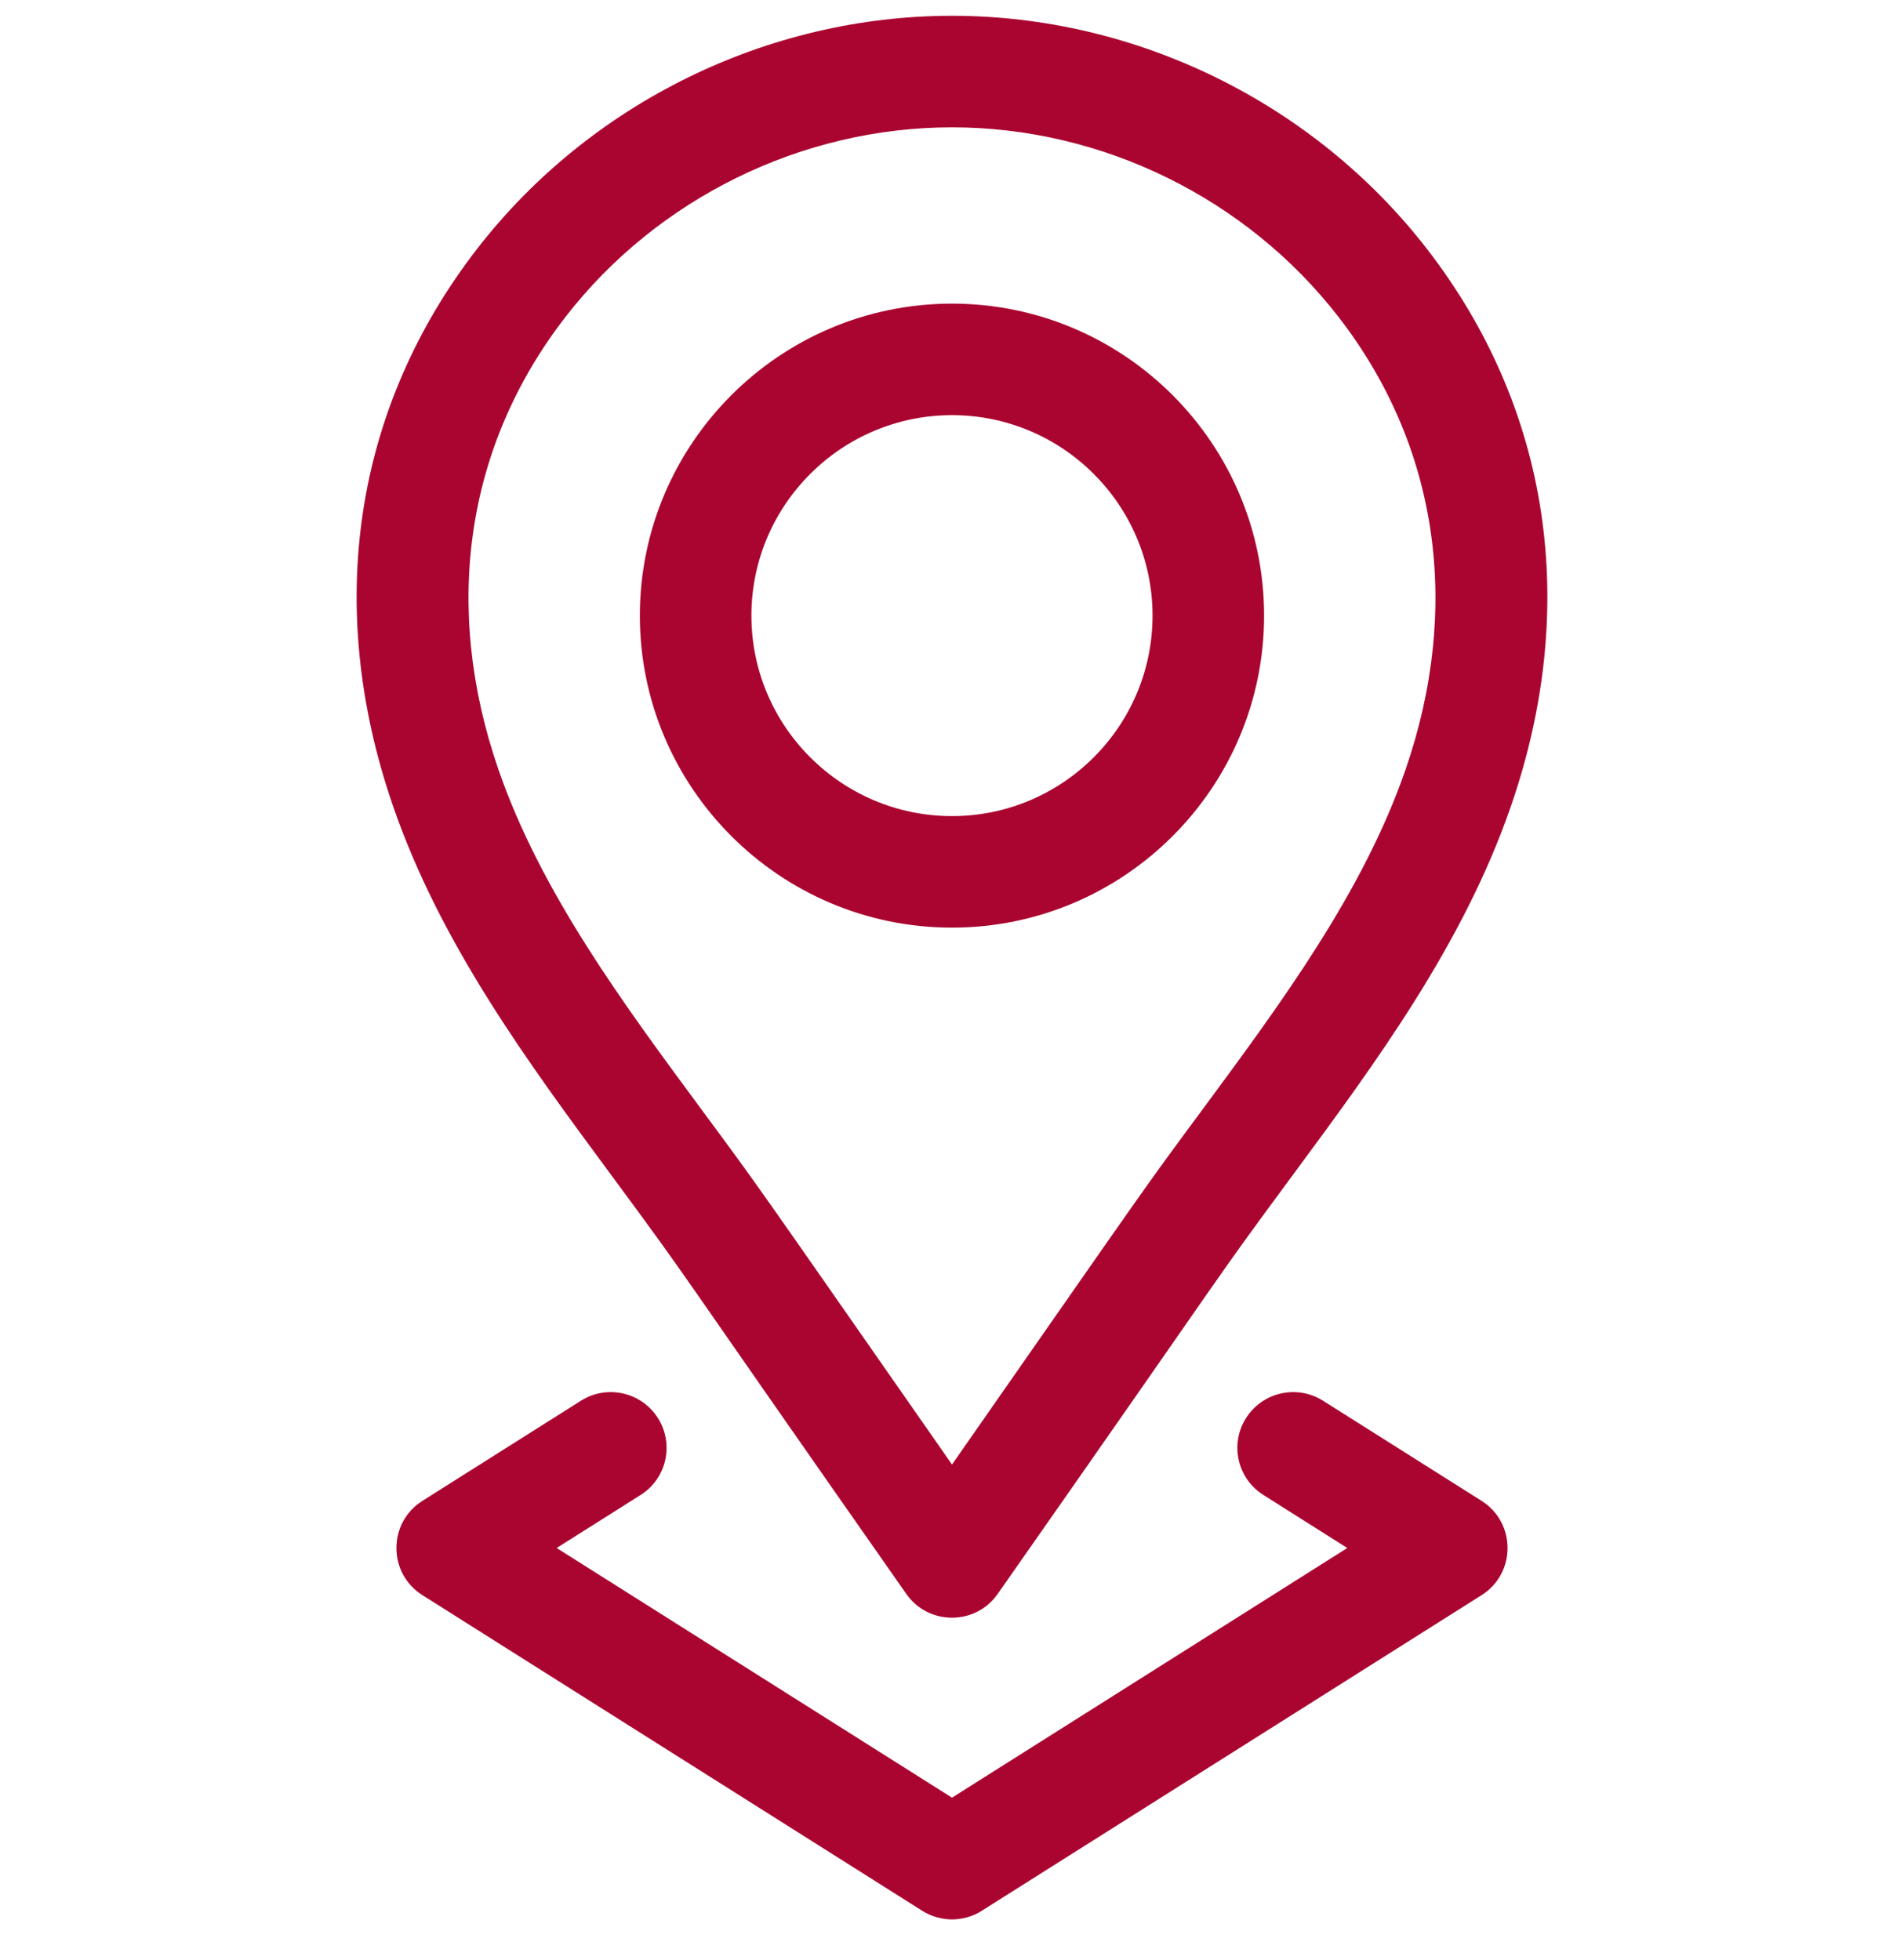 <svg width="34" height="35" viewBox="0 0 34 35" fill="none" xmlns="http://www.w3.org/2000/svg">
<g clip-path="url(#clip0_131_508)">
<path d="M17 16.568C20.073 16.568 22.573 14.068 22.573 10.995C22.573 7.923 20.073 5.423 17 5.423C13.927 5.423 11.426 7.923 11.426 10.995C11.426 14.068 13.927 16.568 17 16.568ZM17 7.415C18.975 7.415 20.581 9.021 20.581 10.995C20.581 12.97 18.975 14.576 17 14.576C15.025 14.576 13.418 12.97 13.418 10.995C13.418 9.021 15.025 7.415 17 7.415Z" fill="#aa0530"/>
<path d="M10.931 21.009C12.441 23.053 11.834 22.258 16.183 28.467C16.578 29.034 17.419 29.036 17.816 28.468C22.184 22.23 21.584 23.02 23.069 21.009C24.573 18.973 26.129 16.866 26.981 14.398C28.215 10.826 27.682 7.291 25.48 4.444C25.48 4.444 25.48 4.444 25.48 4.444C23.462 1.838 20.292 0.282 17 0.282C13.708 0.282 10.538 1.838 8.52 4.444C6.318 7.291 5.785 10.826 7.019 14.398C7.871 16.866 9.427 18.973 10.931 21.009ZM10.096 5.663C11.739 3.541 14.32 2.274 17 2.274C19.68 2.274 22.261 3.541 23.904 5.663L23.904 5.663C25.681 7.96 26.105 10.832 25.098 13.748C24.345 15.928 22.882 17.91 21.466 19.826C20.364 21.318 20.694 20.862 17 26.157C13.31 20.867 13.635 21.317 12.534 19.826C11.118 17.91 9.655 15.928 8.902 13.748C7.894 10.832 8.318 7.96 10.096 5.663Z" fill="#aa0530"/>
<path d="M11.749 25.328C11.455 24.863 10.84 24.724 10.375 25.017L7.543 26.806C6.925 27.196 6.924 28.1 7.543 28.49L16.468 34.127C16.793 34.333 17.207 34.333 17.532 34.127L26.457 28.49C27.075 28.1 27.075 27.197 26.457 26.806L23.624 25.017C23.159 24.724 22.544 24.863 22.25 25.328C21.956 25.793 22.095 26.408 22.561 26.701L24.059 27.648L17 32.107L9.94 27.648L11.439 26.701C11.904 26.408 12.043 25.793 11.749 25.328Z" fill="#aa0530"/>
</g>
<defs>
<clipPath id="clip0_131_508">
<rect width="34" height="34" fill="white" transform="translate(0 0.282)"/>
</clipPath>
</defs>
</svg>
